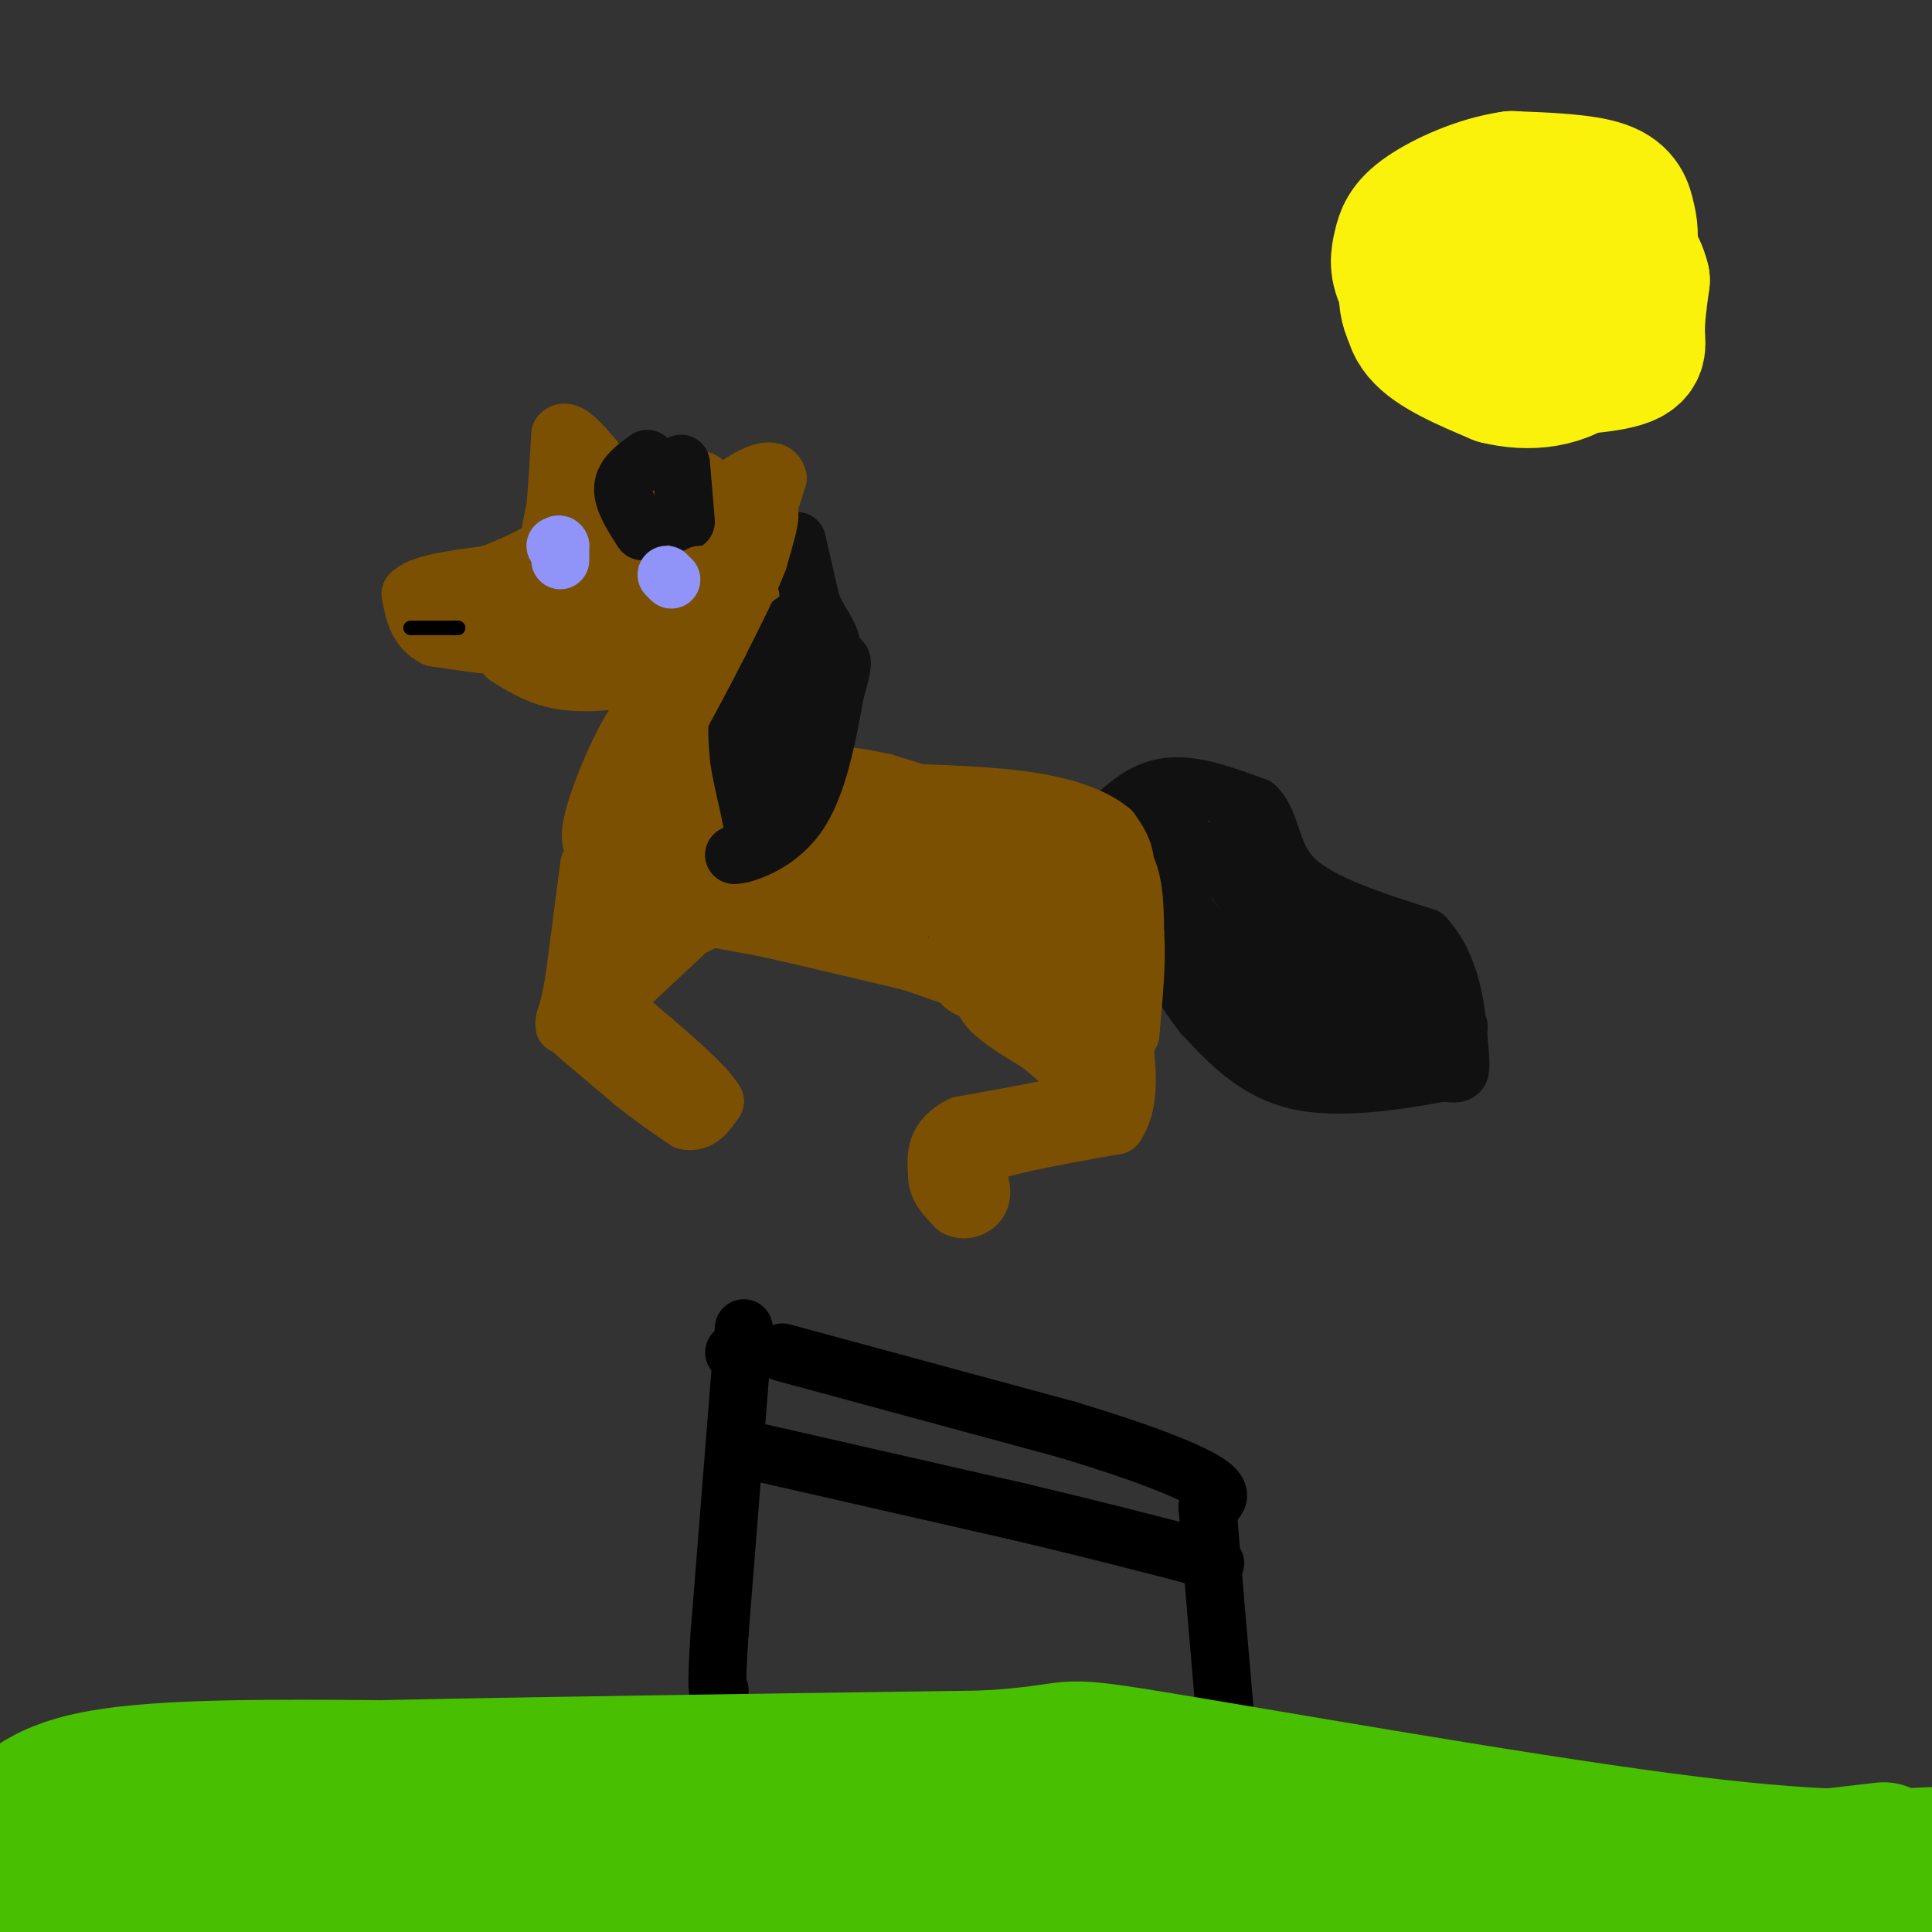 <svg viewBox='0 0 400 400' version='1.1' xmlns='http://www.w3.org/2000/svg' xmlns:xlink='http://www.w3.org/1999/xlink'><rect x="0" y="0" width="400" height="400" fill="#333333" stroke="none"/><g fill='none' stroke='rgb(124,80,2)' stroke-width='12' stroke-linecap='round' stroke-linejoin='round'><path d='M213,177c-4.102,0.225 -8.204,0.450 -11,5c-2.796,4.550 -4.285,13.426 -4,18c0.285,4.574 2.346,4.847 7,6c4.654,1.153 11.901,3.187 16,2c4.099,-1.187 5.049,-5.593 6,-10'/><path d='M227,198c1.195,-2.890 1.183,-5.115 0,-8c-1.183,-2.885 -3.535,-6.431 -7,-9c-3.465,-2.569 -8.042,-4.163 -12,-3c-3.958,1.163 -7.298,5.082 -9,8c-1.702,2.918 -1.765,4.834 0,8c1.765,3.166 5.360,7.583 8,10c2.640,2.417 4.326,2.833 6,2c1.674,-0.833 3.337,-2.917 5,-5'/><path d='M218,201c1.932,-3.514 4.264,-9.798 3,-13c-1.264,-3.202 -6.122,-3.322 -9,-3c-2.878,0.322 -3.775,1.087 -4,4c-0.225,2.913 0.221,7.975 2,9c1.779,1.025 4.889,-1.988 8,-5'/><path d='M218,193c1.642,-2.066 1.746,-4.730 0,-6c-1.746,-1.270 -5.344,-1.147 -8,-1c-2.656,0.147 -4.372,0.318 -6,2c-1.628,1.682 -3.169,4.876 -3,7c0.169,2.124 2.048,3.178 4,3c1.952,-0.178 3.976,-1.589 6,-3'/><path d='M130,170c-3.568,4.485 -7.136,8.970 -6,13c1.136,4.030 6.974,7.606 11,9c4.026,1.394 6.238,0.606 8,0c1.762,-0.606 3.075,-1.030 4,-4c0.925,-2.970 1.463,-8.485 2,-14'/><path d='M149,174c0.295,-3.539 0.032,-5.385 -2,-7c-2.032,-1.615 -5.832,-2.999 -10,-1c-4.168,1.999 -8.705,7.381 -11,11c-2.295,3.619 -2.349,5.474 -1,8c1.349,2.526 4.100,5.722 7,7c2.900,1.278 5.950,0.639 9,0'/><path d='M141,192c2.871,-4.469 5.550,-15.640 4,-20c-1.550,-4.360 -7.327,-1.909 -11,1c-3.673,2.909 -5.242,6.274 -4,9c1.242,2.726 5.296,4.811 8,6c2.704,1.189 4.058,1.483 5,-1c0.942,-2.483 1.471,-7.741 2,-13'/><path d='M145,174c-1.805,-1.457 -7.318,1.402 -10,4c-2.682,2.598 -2.534,4.937 -2,6c0.534,1.063 1.452,0.852 3,1c1.548,0.148 3.724,0.655 5,-1c1.276,-1.655 1.650,-5.473 1,-6c-0.650,-0.527 -2.325,2.236 -4,5'/><path d='M203,203c0.000,1.917 0.000,3.833 2,6c2.000,2.167 6.000,4.583 10,7'/><path d='M215,216c3.000,2.333 5.500,4.667 8,7'/><path d='M223,223c2.000,1.833 3.000,2.917 4,4'/><path d='M227,227c-4.000,1.667 -16.000,3.833 -28,6'/><path d='M199,233c-5.500,2.667 -5.250,6.333 -5,10'/><path d='M194,243c-0.167,2.833 1.917,4.917 4,7'/><path d='M198,250c1.822,1.000 4.378,0.000 5,-2c0.622,-2.000 -0.689,-5.000 -2,-8'/><path d='M201,240c4.667,-2.500 17.333,-4.750 30,-7'/><path d='M231,233c4.667,-6.833 1.333,-20.417 -2,-34'/><path d='M229,199c-0.333,-2.000 -0.167,10.000 0,22'/><path d='M229,221c-0.333,1.167 -1.167,-6.917 -2,-15'/><path d='M227,206c-0.667,-0.167 -1.333,6.917 -2,14'/><path d='M124,186c0.000,0.000 0.000,-1.000 0,-1'/><path d='M122,179c0.000,0.000 -3.000,23.000 -3,23'/><path d='M119,202c-0.833,5.333 -1.417,7.167 -2,9'/><path d='M117,211c-0.333,1.667 -0.167,1.333 0,1'/><path d='M117,212c2.333,2.167 8.167,7.083 14,12'/><path d='M131,224c4.167,3.333 7.583,5.667 11,8'/><path d='M142,232c2.833,0.667 4.417,-1.667 6,-4'/><path d='M148,228c-2.000,-3.500 -10.000,-10.250 -18,-17'/><path d='M130,211c-3.911,-3.133 -4.689,-2.467 -2,-5c2.689,-2.533 8.844,-8.267 15,-14'/><path d='M143,192c0.067,-2.178 -7.267,-0.622 -11,1c-3.733,1.622 -3.867,3.311 -4,5'/><path d='M147,190c0.000,0.000 11.000,2.000 11,2'/><path d='M158,192c6.833,1.500 18.417,4.250 30,7'/><path d='M188,199c7.022,2.111 9.578,3.889 12,3c2.422,-0.889 4.711,-4.444 7,-8'/><path d='M207,194c2.000,-4.500 3.500,-11.750 5,-19'/><path d='M212,175c1.267,-3.711 1.933,-3.489 -3,-5c-4.933,-1.511 -15.467,-4.756 -26,-8'/><path d='M183,162c-8.444,-1.867 -16.556,-2.533 -24,-1c-7.444,1.533 -14.222,5.267 -21,9'/><path d='M138,170c-4.317,2.761 -4.611,5.163 3,5c7.611,-0.163 23.126,-2.890 27,-4c3.874,-1.110 -3.893,-0.603 -9,1c-5.107,1.603 -7.553,4.301 -10,7'/><path d='M149,179c-0.497,2.411 3.262,4.939 9,3c5.738,-1.939 13.456,-8.344 14,-10c0.544,-1.656 -6.084,1.439 -9,4c-2.916,2.561 -2.119,4.589 -1,6c1.119,1.411 2.559,2.206 4,3'/><path d='M166,185c3.330,-0.321 9.656,-2.622 13,-4c3.344,-1.378 3.708,-1.833 4,-4c0.292,-2.167 0.512,-6.048 -1,-5c-1.512,1.048 -4.756,7.024 -8,13'/><path d='M174,185c0.986,2.904 7.450,3.665 13,1c5.550,-2.665 10.187,-8.756 9,-10c-1.187,-1.244 -8.196,2.359 -11,5c-2.804,2.641 -1.402,4.321 0,6'/><path d='M185,187c1.085,1.359 3.796,1.756 6,1c2.204,-0.756 3.901,-2.665 4,-6c0.099,-3.335 -1.400,-8.096 -6,-11c-4.600,-2.904 -12.300,-3.952 -20,-5'/><path d='M169,166c2.333,0.000 18.167,2.500 34,5'/><path d='M203,171c8.500,1.500 12.750,2.750 17,4'/><path d='M220,175c4.556,2.356 7.444,6.244 9,10c1.556,3.756 1.778,7.378 2,11'/><path d='M231,196c1.067,2.867 2.733,4.533 3,9c0.267,4.467 -0.867,11.733 -2,19'/><path d='M232,224c-0.500,3.500 -0.750,2.750 -1,2'/><path d='M157,160c0.000,0.000 -17.000,-13.000 -17,-13'/><path d='M140,147c-4.167,-1.833 -6.083,0.083 -8,2'/><path d='M132,149c-3.289,4.444 -7.511,14.556 -9,20c-1.489,5.444 -0.244,6.222 1,7'/><path d='M124,176c2.321,-4.381 7.625,-18.833 10,-25c2.375,-6.167 1.821,-4.048 3,-1c1.179,3.048 4.089,7.024 7,11'/><path d='M144,161c0.833,1.500 -0.583,-0.250 -2,-2'/><path d='M105,136c3.500,2.167 7.000,4.333 12,5c5.000,0.667 11.500,-0.167 18,-1'/><path d='M135,140c5.833,-2.000 11.417,-6.500 17,-11'/><path d='M152,129c3.667,-4.667 4.333,-10.833 5,-17'/><path d='M157,112c1.500,-5.000 2.750,-9.000 4,-13'/><path d='M161,99c-0.393,-2.274 -3.375,-1.458 -6,0c-2.625,1.458 -4.893,3.560 -6,6c-1.107,2.440 -1.054,5.220 -1,8'/><path d='M148,113c-0.556,4.044 -1.444,10.156 -5,14c-3.556,3.844 -9.778,5.422 -16,7'/><path d='M127,134c-6.000,1.167 -13.000,0.583 -20,0'/><path d='M107,134c-6.167,-0.333 -11.583,-1.167 -17,-2'/><path d='M90,132c-3.667,-1.833 -4.333,-5.417 -5,-9'/><path d='M85,123c1.833,-2.167 8.917,-3.083 16,-4'/><path d='M101,119c4.833,-1.667 8.917,-3.833 13,-6'/><path d='M114,113c3.667,-2.333 6.333,-5.167 9,-8'/><path d='M123,105c4.917,-2.310 12.708,-4.083 17,-5c4.292,-0.917 5.083,-0.976 6,0c0.917,0.976 1.958,2.988 3,5'/><path d='M149,105c-6.857,5.500 -25.500,16.750 -31,22c-5.500,5.250 2.143,4.500 9,2c6.857,-2.500 12.929,-6.750 19,-11'/><path d='M146,118c4.142,-1.833 4.997,-0.914 3,-1c-1.997,-0.086 -6.845,-1.177 -17,2c-10.155,3.177 -25.616,10.622 -28,12c-2.384,1.378 8.308,-3.311 19,-8'/><path d='M123,123c7.533,-3.467 16.867,-8.133 14,-8c-2.867,0.133 -17.933,5.067 -33,10'/><path d='M104,125c-6.600,2.267 -6.600,2.933 -3,1c3.600,-1.933 10.800,-6.467 18,-11'/><path d='M119,115c8.933,-5.222 22.267,-12.778 21,-12c-1.267,0.778 -17.133,9.889 -33,19'/><path d='M107,122c-7.345,4.000 -9.208,4.500 -8,5c1.208,0.500 5.488,1.000 9,0c3.512,-1.000 6.256,-3.500 9,-6'/><path d='M117,121c5.533,-3.822 14.867,-10.378 16,-12c1.133,-1.622 -5.933,1.689 -13,5'/><path d='M120,114c-3.400,1.178 -5.400,1.622 -6,0c-0.600,-1.622 0.200,-5.311 1,-9'/><path d='M115,105c0.333,-4.000 0.667,-9.500 1,-15'/><path d='M116,90c1.333,-1.667 4.167,1.667 7,5'/><path d='M123,95c1.167,2.167 0.583,5.083 0,8'/></g>
<g fill='none' stroke='rgb(17,17,17)' stroke-width='12' stroke-linecap='round' stroke-linejoin='round'><path d='M227,173c4.250,-4.500 8.500,-9.000 14,-10c5.500,-1.000 12.250,1.500 19,4'/><path d='M260,167c3.533,3.422 2.867,9.978 8,15c5.133,5.022 16.067,8.511 27,12'/><path d='M295,194c5.726,6.190 6.542,15.667 7,21c0.458,5.333 0.560,6.524 0,7c-0.560,0.476 -1.780,0.238 -3,0'/><path d='M299,222c-5.978,1.067 -19.422,3.733 -29,2c-9.578,-1.733 -15.289,-7.867 -21,-14'/><path d='M249,210c-6.333,-7.833 -11.667,-20.417 -17,-33'/><path d='M232,177c0.608,-5.322 10.627,-2.128 13,0c2.373,2.128 -2.900,3.188 -4,4c-1.100,0.812 1.971,1.375 4,1c2.029,-0.375 3.014,-1.687 4,-3'/><path d='M249,179c-0.357,-2.131 -3.250,-5.958 -5,-5c-1.750,0.958 -2.357,6.702 0,12c2.357,5.298 7.679,10.149 13,15'/><path d='M257,201c5.440,6.619 12.542,15.667 17,20c4.458,4.333 6.274,3.952 10,2c3.726,-1.952 9.363,-5.476 15,-9'/><path d='M299,214c3.533,-1.444 4.867,-0.556 -1,-5c-5.867,-4.444 -18.933,-14.222 -32,-24'/><path d='M266,185c-7.667,-5.500 -10.833,-7.250 -14,-9'/><path d='M252,176c1.200,3.622 11.200,17.178 19,25c7.800,7.822 13.400,9.911 19,12'/><path d='M290,213c1.489,2.756 -4.289,3.644 -9,1c-4.711,-2.644 -8.356,-8.822 -12,-15'/><path d='M134,95c-2.417,1.750 -4.833,3.500 -5,6c-0.167,2.500 1.917,5.750 4,9'/><path d='M141,96c0.000,0.000 1.000,12.000 1,12'/><path d='M165,112c0.000,0.000 3.000,13.000 3,13'/><path d='M168,125c1.489,3.622 3.711,6.178 4,8c0.289,1.822 -1.356,2.911 -3,4'/><path d='M169,137c-1.844,0.711 -4.956,0.489 -6,-1c-1.044,-1.489 -0.022,-4.244 1,-7'/><path d='M164,129c-1.500,1.333 -5.750,8.167 -10,15'/><path d='M154,144c-1.833,4.667 -1.417,8.833 -1,13'/><path d='M153,157c0.689,5.400 2.911,12.400 3,16c0.089,3.600 -1.956,3.800 -4,4'/><path d='M152,177c1.911,0.000 8.689,-2.000 13,-8c4.311,-6.000 6.156,-16.000 8,-26'/><path d='M173,143c1.667,-5.762 1.833,-7.167 0,-6c-1.833,1.167 -5.667,4.905 -8,10c-2.333,5.095 -3.167,11.548 -4,18'/><path d='M161,165c-0.089,-2.533 1.689,-17.867 2,-22c0.311,-4.133 -0.844,2.933 -2,10'/><path d='M161,153c-0.333,1.333 -0.167,-0.333 0,-2'/></g>
<g fill='none' stroke='rgb(124,80,2)' stroke-width='12' stroke-linecap='round' stroke-linejoin='round'><path d='M145,119c1.833,0.083 3.667,0.167 6,-2c2.333,-2.167 5.167,-6.583 8,-11'/><path d='M159,106c1.000,-0.167 -0.500,4.917 -2,10'/><path d='M157,116c-1.667,4.500 -4.833,10.750 -8,17'/><path d='M149,133c-2.833,5.667 -5.917,11.333 -9,17'/><path d='M140,150c-1.500,4.167 -0.750,6.083 0,8'/><path d='M216,177c0.000,0.000 6.000,-4.000 6,-4'/><path d='M222,173c3.000,1.667 7.500,7.833 12,14'/><path d='M234,187c2.000,6.833 1.000,16.917 0,27'/><path d='M234,214c0.167,1.000 0.583,-10.000 1,-21'/><path d='M235,193c0.022,-6.644 -0.422,-12.756 -3,-15c-2.578,-2.244 -7.289,-0.622 -12,1'/><path d='M220,179c-3.867,0.067 -7.533,-0.267 -6,1c1.533,1.267 8.267,4.133 15,7'/><path d='M229,187c3.356,-0.378 4.244,-4.822 4,-8c-0.244,-3.178 -1.622,-5.089 -3,-7'/><path d='M230,172c-2.689,-2.333 -7.911,-4.667 -16,-6c-8.089,-1.333 -19.044,-1.667 -30,-2'/><path d='M184,164c-5.167,-0.167 -3.083,0.417 -1,1'/></g>
<g fill='none' stroke='rgb(144,148,249)' stroke-width='12' stroke-linecap='round' stroke-linejoin='round'><path d='M138,119c0.000,0.000 1.000,1.000 1,1'/><path d='M116,113c0.000,1.500 0.000,3.000 0,3c0.000,0.000 0.000,-1.500 0,-3'/><path d='M116,113c-0.167,-0.500 -0.583,-0.250 -1,0'/></g>
<g fill='none' stroke='rgb(0,0,0)' stroke-width='12' stroke-linecap='round' stroke-linejoin='round'><path d='M162,280c0.000,0.000 59.000,16.000 59,16'/><path d='M221,296c15.622,4.711 25.178,8.489 29,11c3.822,2.511 1.911,3.756 0,5'/><path d='M250,312c0.833,10.667 2.917,34.833 5,59'/><path d='M154,275c0.000,0.000 -5.000,63.000 -5,63'/><path d='M149,338c-0.833,12.500 -0.417,12.250 0,12'/><path d='M152,280c0.000,0.000 0.100,0.100 0.1,0.1'/><path d='M154,300c0.000,0.000 57.000,13.000 57,13'/><path d='M211,313c15.500,3.667 25.750,6.333 36,9'/><path d='M247,322c6.500,1.833 4.750,1.917 3,2'/></g>
<g fill='none' stroke='rgb(73,191,1)' stroke-width='28' stroke-linecap='round' stroke-linejoin='round'><path d='M384,384c-4.833,0.500 -9.667,1.000 -7,1c2.667,0.000 12.833,-0.500 23,-1'/><path d='M399,385c-7.867,2.667 -15.733,5.333 -26,5c-10.267,-0.333 -22.933,-3.667 -37,-5c-14.067,-1.333 -29.533,-0.667 -45,0'/><path d='M291,385c-12.289,-1.022 -20.511,-3.578 -40,-5c-19.489,-1.422 -50.244,-1.711 -81,-2'/><path d='M170,378c-32.667,-1.167 -73.833,-3.083 -115,-5'/><path d='M55,373c-28.667,0.667 -42.833,4.833 -57,9'/><path d='M0,380c3.917,-4.833 7.833,-9.667 21,-12c13.167,-2.333 35.583,-2.167 58,-2'/><path d='M79,366c30.500,-0.667 77.750,-1.333 125,-2'/><path d='M204,364c21.417,-1.286 12.458,-3.500 34,0c21.542,3.500 73.583,12.714 106,17c32.417,4.286 45.208,3.643 58,3'/><path d='M390,383c0.000,0.000 -147.000,17.000 -147,17'/><path d='M183,398c-13.583,-2.917 -27.167,-5.833 -58,-7c-30.833,-1.167 -78.917,-0.583 -127,0'/><path d='M0,392c-4.250,1.417 -8.500,2.833 29,3c37.500,0.167 116.750,-0.917 196,-2'/><path d='M225,393c62.000,-0.667 119.000,-1.333 176,-2'/></g>
<g fill='none' stroke='rgb(251,242,11)' stroke-width='28' stroke-linecap='round' stroke-linejoin='round'><path d='M316,45c-4.066,-0.085 -8.132,-0.170 -12,1c-3.868,1.170 -7.538,3.596 -10,7c-2.462,3.404 -3.715,7.788 -2,12c1.715,4.212 6.398,8.253 15,10c8.602,1.747 21.124,1.201 27,0c5.876,-1.201 5.108,-3.057 5,-6c-0.108,-2.943 0.446,-6.971 1,-11'/><path d='M340,58c-0.835,-3.710 -3.423,-7.486 -9,-9c-5.577,-1.514 -14.144,-0.767 -21,1c-6.856,1.767 -12.000,4.553 -15,8c-3.000,3.447 -3.857,7.556 -1,11c2.857,3.444 9.429,6.222 16,9'/><path d='M310,78c6.298,1.578 14.044,1.022 19,-4c4.956,-5.022 7.122,-14.511 8,-20c0.878,-5.489 0.467,-6.978 0,-9c-0.467,-2.022 -0.991,-4.578 -5,-6c-4.009,-1.422 -11.505,-1.711 -19,-2'/><path d='M313,37c-6.732,0.938 -14.062,4.282 -18,7c-3.938,2.718 -4.483,4.809 -5,7c-0.517,2.191 -1.005,4.483 1,8c2.005,3.517 6.502,8.258 11,13'/><path d='M302,72c1.833,2.167 0.917,1.083 0,0'/></g>
<g fill='none' stroke='rgb(0,0,0)' stroke-width='3' stroke-linecap='round' stroke-linejoin='round'><path d='M85,130c0.000,0.000 9.000,0.000 9,0'/><path d='M94,130c1.500,0.000 0.750,0.000 0,0'/></g>
</svg>